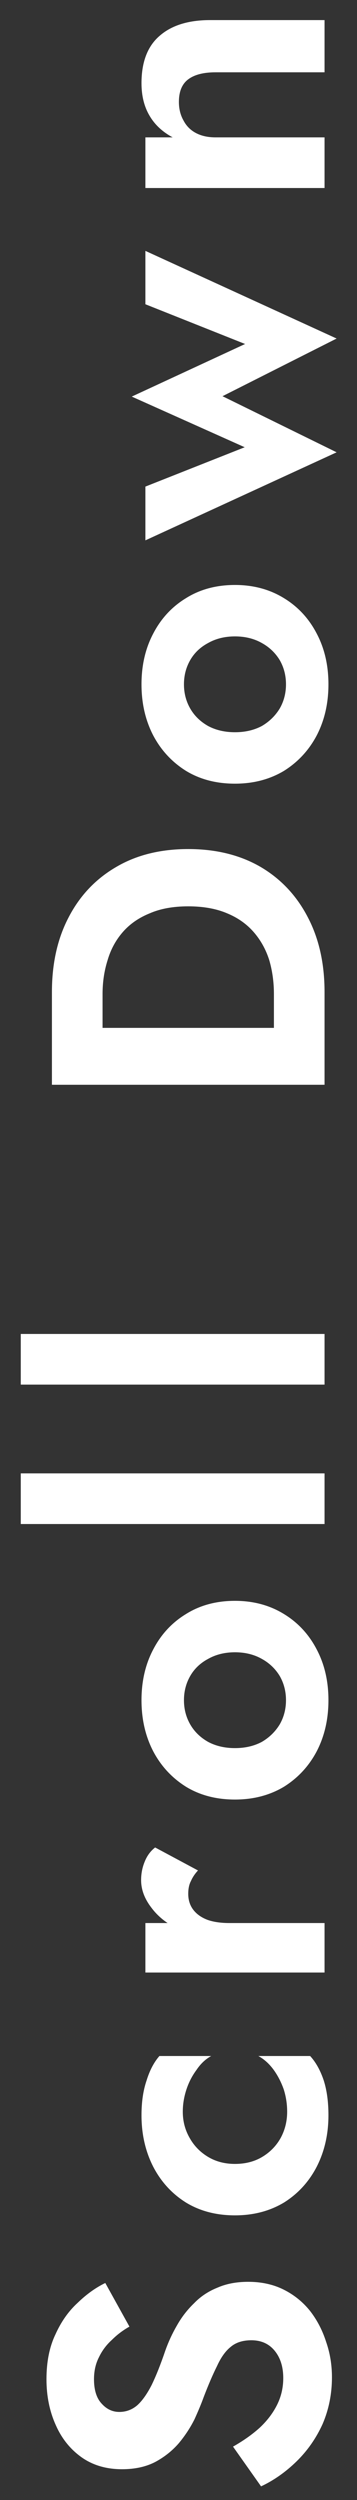 <svg width="11" height="77" viewBox="0 0 11 77" fill="none" xmlns="http://www.w3.org/2000/svg">
<rect x="0" y="0" width="11" height="77" fill="#333333" stroke="none"/>
<path d="M7.18 75.356C7.492 75.18 7.764 74.988 7.996 74.78C8.228 74.564 8.408 74.328 8.536 74.072C8.664 73.816 8.728 73.54 8.728 73.244C8.728 72.9 8.64 72.62 8.464 72.404C8.288 72.188 8.048 72.08 7.744 72.08C7.48 72.08 7.268 72.148 7.108 72.284C6.948 72.412 6.808 72.608 6.688 72.872C6.56 73.128 6.424 73.444 6.28 73.82C6.208 74.02 6.112 74.252 5.992 74.516C5.864 74.772 5.704 75.016 5.512 75.248C5.312 75.48 5.072 75.672 4.792 75.824C4.504 75.976 4.16 76.052 3.76 76.052C3.28 76.052 2.868 75.932 2.524 75.692C2.172 75.444 1.904 75.112 1.72 74.696C1.528 74.272 1.432 73.8 1.432 73.28C1.432 72.744 1.524 72.284 1.708 71.9C1.884 71.508 2.112 71.184 2.392 70.928C2.664 70.664 2.948 70.46 3.244 70.316L3.988 71.66C3.788 71.772 3.608 71.908 3.448 72.068C3.28 72.22 3.148 72.396 3.052 72.596C2.948 72.796 2.896 73.024 2.896 73.28C2.896 73.616 2.976 73.868 3.136 74.036C3.288 74.204 3.468 74.288 3.676 74.288C3.884 74.288 4.068 74.22 4.228 74.084C4.38 73.948 4.528 73.74 4.672 73.46C4.808 73.18 4.948 72.828 5.092 72.404C5.188 72.132 5.308 71.872 5.452 71.624C5.596 71.368 5.772 71.14 5.98 70.94C6.18 70.732 6.42 70.572 6.7 70.46C6.972 70.34 7.288 70.28 7.648 70.28C8.056 70.28 8.42 70.36 8.74 70.52C9.06 70.68 9.332 70.9 9.556 71.18C9.772 71.46 9.936 71.776 10.048 72.128C10.168 72.472 10.228 72.836 10.228 73.22C10.228 73.732 10.132 74.212 9.94 74.66C9.74 75.1 9.472 75.484 9.136 75.812C8.8 76.14 8.436 76.396 8.044 76.58L7.18 75.356ZM7.24 66.649C7.56 66.649 7.84 66.577 8.08 66.433C8.32 66.289 8.508 66.097 8.644 65.857C8.78 65.609 8.848 65.337 8.848 65.041C8.848 64.801 8.812 64.569 8.74 64.345C8.66 64.121 8.556 63.921 8.428 63.745C8.292 63.561 8.136 63.421 7.96 63.325H9.556C9.732 63.517 9.872 63.769 9.976 64.081C10.072 64.385 10.12 64.741 10.12 65.149C10.12 65.733 10 66.261 9.76 66.733C9.52 67.197 9.184 67.565 8.752 67.837C8.312 68.101 7.808 68.233 7.24 68.233C6.664 68.233 6.16 68.101 5.728 67.837C5.296 67.565 4.96 67.197 4.72 66.733C4.48 66.261 4.36 65.733 4.36 65.149C4.36 64.741 4.412 64.385 4.516 64.081C4.612 63.769 4.744 63.517 4.912 63.325H6.508C6.332 63.421 6.18 63.565 6.052 63.757C5.916 63.941 5.812 64.145 5.74 64.369C5.668 64.593 5.632 64.817 5.632 65.041C5.632 65.337 5.704 65.609 5.848 65.857C5.984 66.097 6.172 66.289 6.412 66.433C6.652 66.577 6.928 66.649 7.24 66.649ZM4.48 59.23H10V60.754H4.48V59.23ZM6.1 57.61C6.004 57.714 5.932 57.822 5.884 57.934C5.828 58.038 5.8 58.17 5.8 58.33C5.8 58.522 5.852 58.686 5.956 58.822C6.06 58.958 6.208 59.062 6.4 59.134C6.584 59.198 6.808 59.23 7.072 59.23L6.64 59.662C6.2 59.662 5.812 59.578 5.476 59.41C5.132 59.242 4.86 59.022 4.66 58.75C4.452 58.478 4.348 58.198 4.348 57.91C4.348 57.71 4.384 57.522 4.456 57.346C4.528 57.162 4.636 57.014 4.78 56.902L6.1 57.61ZM7.24 55.426C6.664 55.426 6.16 55.294 5.728 55.03C5.296 54.758 4.96 54.394 4.72 53.938C4.48 53.474 4.36 52.95 4.36 52.366C4.36 51.782 4.48 51.262 4.72 50.806C4.96 50.342 5.296 49.978 5.728 49.714C6.16 49.442 6.664 49.306 7.24 49.306C7.808 49.306 8.312 49.442 8.752 49.714C9.184 49.978 9.52 50.342 9.76 50.806C10 51.262 10.12 51.782 10.12 52.366C10.12 52.95 10 53.474 9.76 53.938C9.52 54.394 9.184 54.758 8.752 55.03C8.312 55.294 7.808 55.426 7.24 55.426ZM7.24 53.842C7.552 53.842 7.828 53.778 8.068 53.65C8.3 53.514 8.484 53.334 8.62 53.11C8.748 52.886 8.812 52.638 8.812 52.366C8.812 52.094 8.748 51.846 8.62 51.622C8.484 51.398 8.3 51.222 8.068 51.094C7.828 50.958 7.552 50.89 7.24 50.89C6.928 50.89 6.652 50.958 6.412 51.094C6.172 51.222 5.988 51.398 5.86 51.622C5.732 51.846 5.668 52.094 5.668 52.366C5.668 52.638 5.732 52.886 5.86 53.11C5.988 53.334 6.172 53.514 6.412 53.65C6.652 53.778 6.928 53.842 7.24 53.842ZM0.64 46.94L0.64 45.38H10V46.94H0.64ZM0.64 42.646L0.64 41.086H10V42.646H0.64ZM1.6 33.411L1.6 31.659H10V33.411H1.6ZM10 30.555V32.307H8.44V30.615C8.44 30.247 8.392 29.899 8.296 29.571C8.192 29.243 8.032 28.955 7.816 28.707C7.6 28.459 7.328 28.267 7 28.131C6.664 27.987 6.264 27.915 5.8 27.915C5.336 27.915 4.94 27.987 4.612 28.131C4.276 28.267 4 28.459 3.784 28.707C3.568 28.955 3.412 29.243 3.316 29.571C3.212 29.899 3.16 30.247 3.16 30.615L3.16 32.307H1.6L1.6 30.555C1.6 29.675 1.772 28.907 2.116 28.251C2.46 27.587 2.948 27.071 3.58 26.703C4.204 26.335 4.944 26.151 5.8 26.151C6.656 26.151 7.4 26.335 8.032 26.703C8.656 27.071 9.14 27.587 9.484 28.251C9.828 28.907 10 29.675 10 30.555ZM7.24 24.137C6.664 24.137 6.16 24.005 5.728 23.741C5.296 23.469 4.96 23.105 4.72 22.649C4.48 22.185 4.36 21.661 4.36 21.077C4.36 20.493 4.48 19.973 4.72 19.517C4.96 19.053 5.296 18.689 5.728 18.425C6.16 18.153 6.664 18.017 7.24 18.017C7.808 18.017 8.312 18.153 8.752 18.425C9.184 18.689 9.52 19.053 9.76 19.517C10 19.973 10.12 20.493 10.12 21.077C10.12 21.661 10 22.185 9.76 22.649C9.52 23.105 9.184 23.469 8.752 23.741C8.312 24.005 7.808 24.137 7.24 24.137ZM7.24 22.553C7.552 22.553 7.828 22.489 8.068 22.361C8.3 22.225 8.484 22.045 8.62 21.821C8.748 21.597 8.812 21.349 8.812 21.077C8.812 20.805 8.748 20.557 8.62 20.333C8.484 20.109 8.3 19.933 8.068 19.805C7.828 19.669 7.552 19.601 7.24 19.601C6.928 19.601 6.652 19.669 6.412 19.805C6.172 19.933 5.988 20.109 5.86 20.333C5.732 20.557 5.668 20.805 5.668 21.077C5.668 21.349 5.732 21.597 5.86 21.821C5.988 22.045 6.172 22.225 6.412 22.361C6.652 22.489 6.928 22.553 7.24 22.553ZM4.48 16.643V14.987L7.54 13.775L4.06 12.215L7.552 10.595L4.48 9.371V7.727L10.372 10.427L6.856 12.203L10.372 13.931L4.48 16.643ZM6.64 2.227C6.272 2.227 5.992 2.299 5.8 2.443C5.608 2.587 5.512 2.819 5.512 3.139C5.512 3.355 5.56 3.547 5.656 3.715C5.744 3.883 5.872 4.011 6.04 4.099C6.208 4.187 6.408 4.231 6.64 4.231H10L10 5.791H4.48V4.231H5.32C5.008 4.063 4.772 3.843 4.612 3.571C4.444 3.291 4.36 2.955 4.36 2.563C4.36 1.907 4.548 1.419 4.924 1.099C5.292 0.779 5.808 0.619 6.472 0.619H10V2.227H6.64Z" fill="white"/>
</svg>
